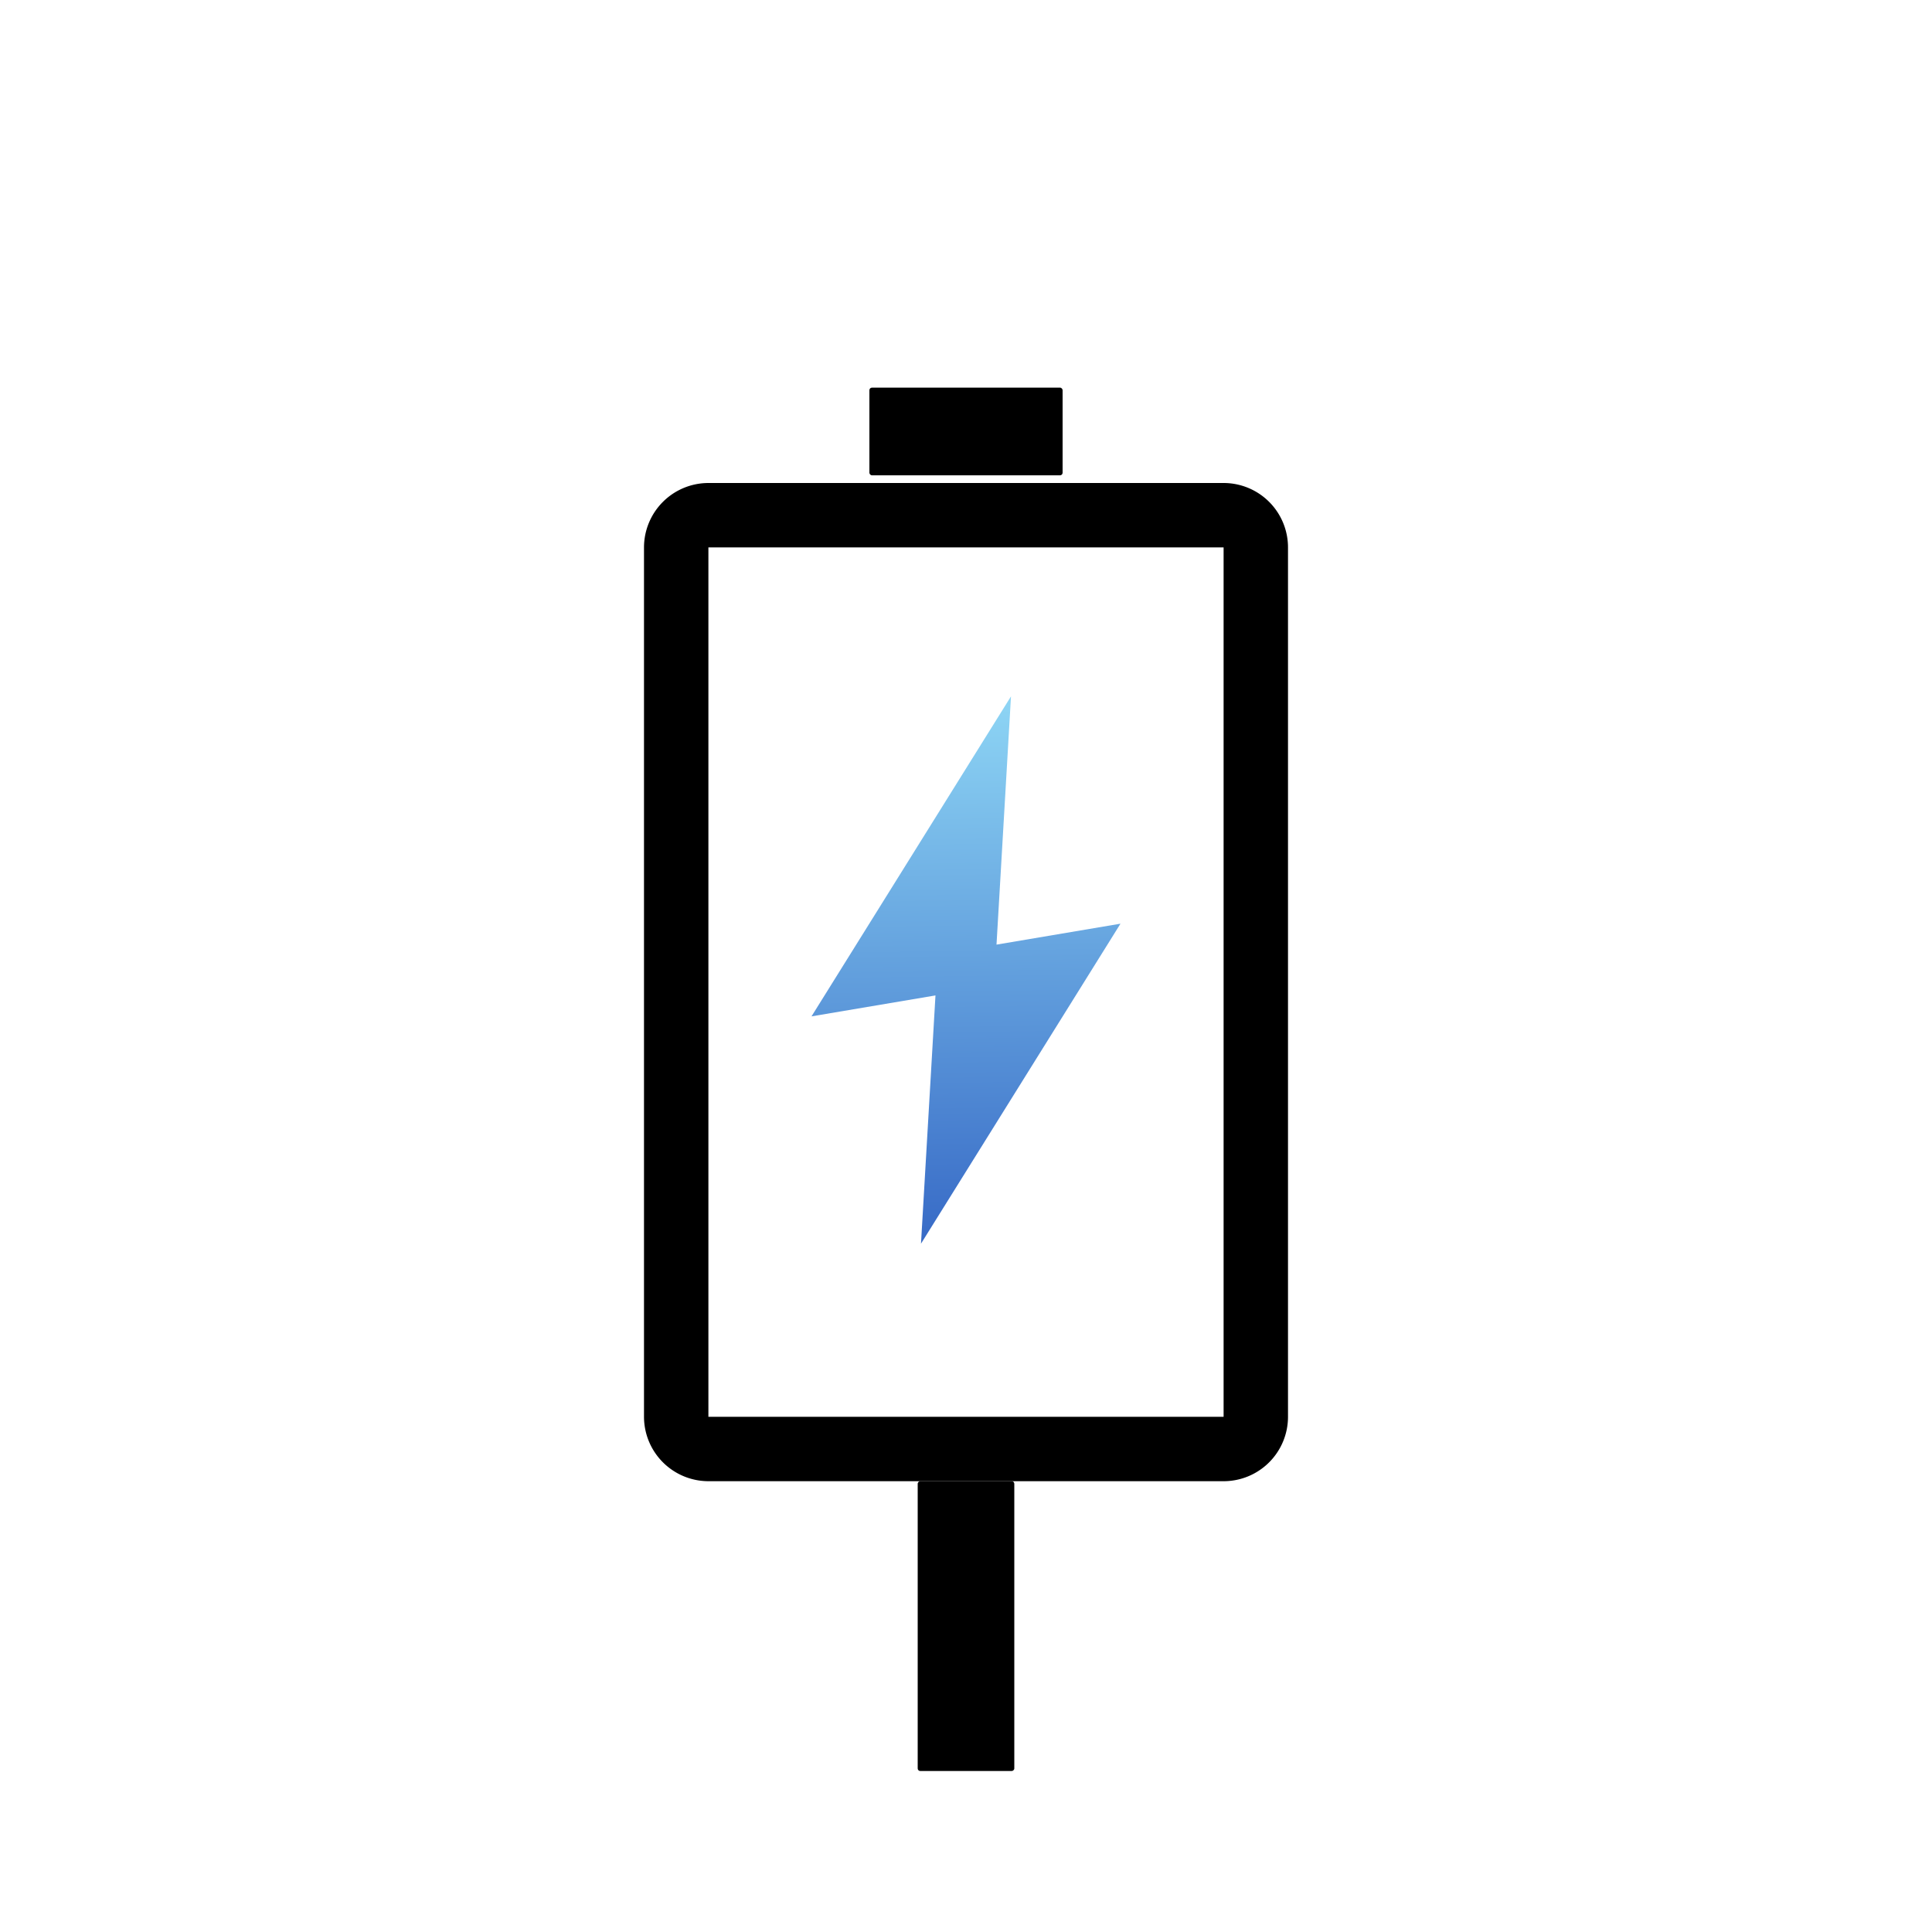 <svg id="s11" xmlns="http://www.w3.org/2000/svg" xmlns:xlink="http://www.w3.org/1999/xlink" width="120" height="120" viewBox="0 0 120 120">
  <defs>
    <linearGradient id="linear-gradient" x1="0.559" y1="-0.072" x2="0.568" y2="1" gradientUnits="objectBoundingBox">
      <stop offset="0" stop-color="#94ddf8"/>
      <stop offset="1" stop-color="#376ac6"/>
    </linearGradient>
  </defs>
  <rect id="矩形_27" data-name="矩形 27" width="120" height="120" fill="none"/>
  <g id="组_109" data-name="组 109" transform="translate(8 8)">
    <g id="组_268" data-name="组 268">
      <path id="路径_44" data-name="路径 44" d="M1192.778,651.062h-32a4.007,4.007,0,0,1-4-4v-54a4.006,4.006,0,0,1,4-4h32a4,4,0,0,1,4,4v54A4,4,0,0,1,1192.778,651.062Zm-32-58v54h32v-54Z" transform="translate(-1124.778 -567.062)"/>
      <rect id="矩形_28" data-name="矩形 28" width="12" height="5.446" rx="0.159" transform="translate(46 16.077)"/>
      <rect id="矩形_29" data-name="矩形 29" width="18" height="6" rx="0.158" transform="translate(49 102) rotate(-90)"/>
    </g>
    <path id="路径_37" data-name="路径 37" d="M1321.93,598.31l-7.7,1.3.9-15.42-12.391,19.876,7.7-1.3-.9,15.42Z" transform="translate(-1260.335 -548.938)" stroke="rgba(0,0,0,0)" stroke-miterlimit="10" stroke-width="1" fill="url(#linear-gradient)"/>
  </g>
</svg>
